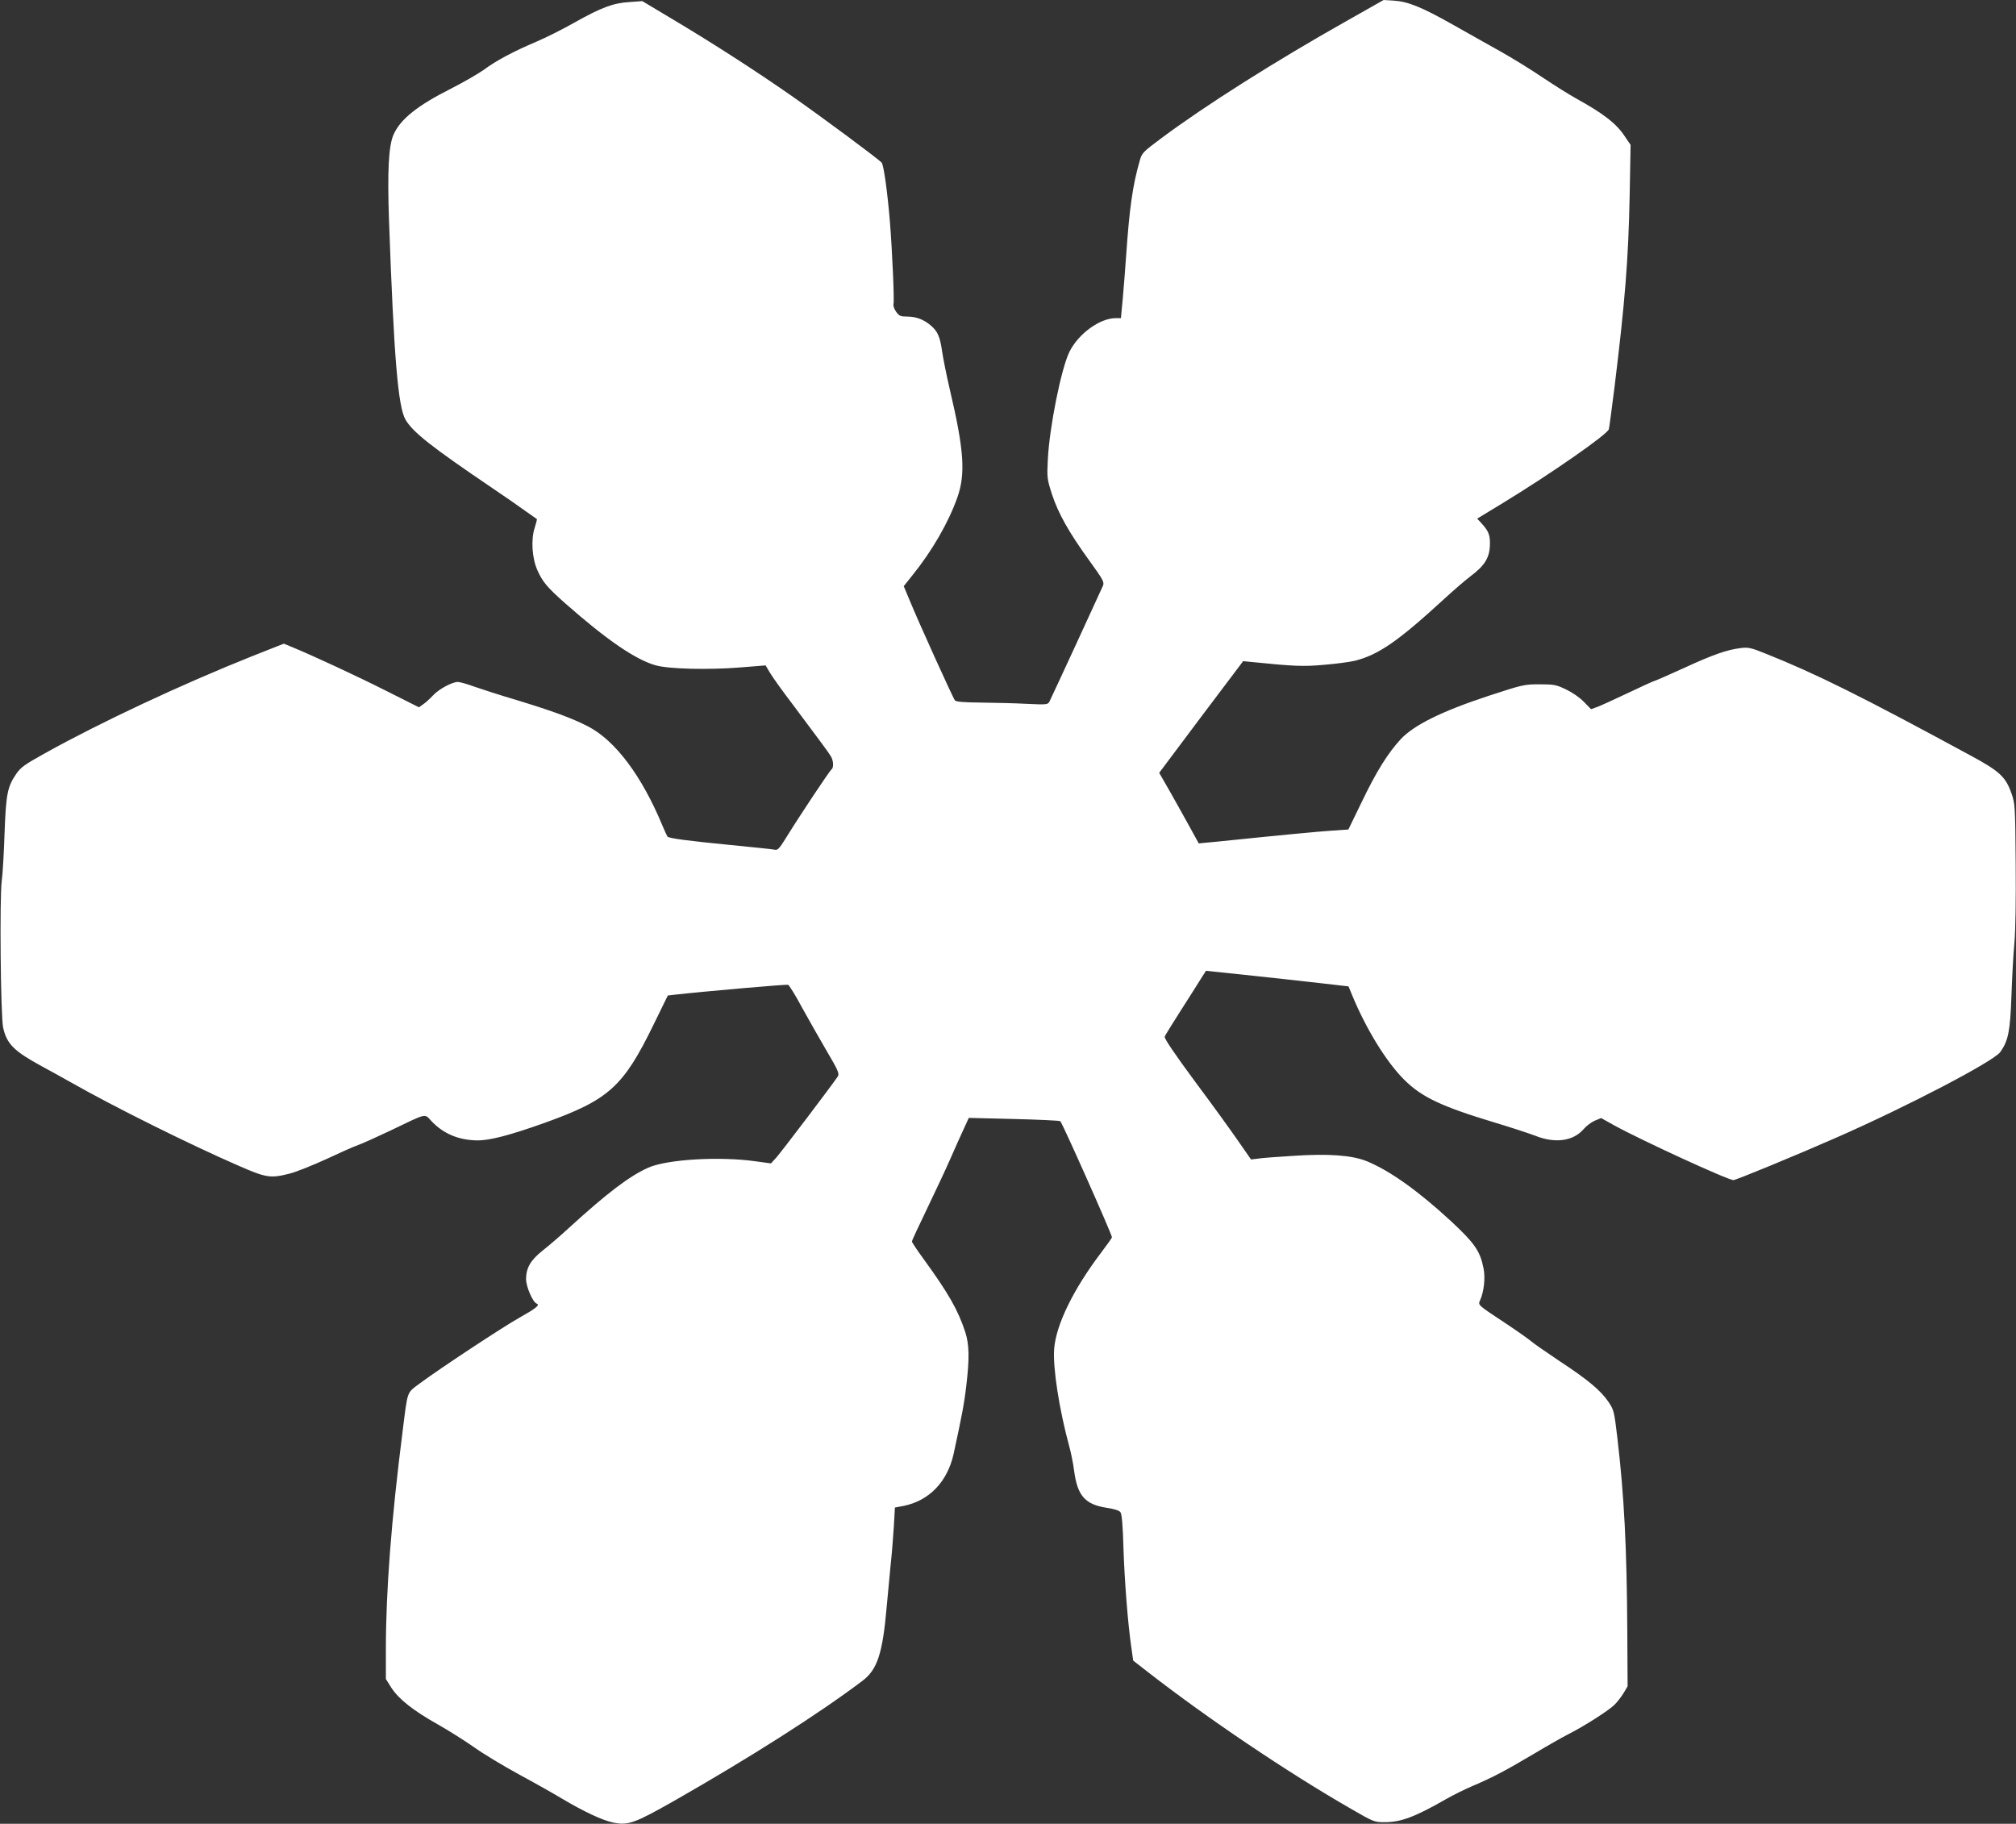 <?xml version="1.0" standalone="no"?>
<!DOCTYPE svg PUBLIC "-//W3C//DTD SVG 20010904//EN"
 "http://www.w3.org/TR/2001/REC-SVG-20010904/DTD/svg10.dtd">
<svg version="1.0" xmlns="http://www.w3.org/2000/svg"
 width="1280pt" height="1158pt" viewBox="0 0 1280 1158"
 preserveAspectRatio="xMidYMid meet">
<rect x="0" y="0" width="1280" height="1158" fill="#333333" stroke="none"/>
<g transform="translate(0,1158) scale(0.1,-0.1)"
fill="#ffffff" stroke="none">
<path d="M8550 11447 c-456 -257 -901 -539 -1177 -745 -118 -88 -123 -93 -137
-144 -45 -157 -65 -299 -86 -603 -5 -77 -15 -197 -21 -267 l-12 -128 -33 0
c-101 0 -238 -100 -294 -214 -52 -105 -127 -479 -137 -682 -6 -117 -5 -125 26
-222 40 -122 108 -243 237 -421 89 -123 96 -137 87 -160 -15 -35 -327 -711
-340 -736 -10 -19 -18 -20 -144 -14 -74 4 -204 7 -290 8 -112 1 -159 5 -166
14 -13 16 -232 500 -284 627 l-41 98 55 69 c126 156 230 337 286 496 52 149
42 300 -48 682 -22 94 -44 205 -50 248 -13 90 -28 124 -72 161 -44 38 -94 56
-150 56 -42 0 -50 4 -69 30 -13 18 -20 39 -17 50 6 23 -8 339 -23 525 -15 182
-39 357 -52 372 -17 21 -380 290 -563 418 -226 158 -494 331 -748 483 l-209
125 -81 -6 c-104 -6 -180 -35 -351 -131 -72 -41 -180 -95 -241 -121 -144 -61
-255 -120 -333 -178 -35 -25 -127 -78 -205 -118 -217 -109 -324 -195 -368
-293 -32 -72 -40 -233 -29 -547 31 -867 57 -1183 105 -1264 46 -79 164 -172
545 -430 80 -54 177 -121 215 -149 39 -27 72 -51 74 -52 1 -2 -5 -26 -14 -55
-25 -75 -17 -195 18 -272 34 -74 61 -106 177 -209 262 -231 447 -358 575 -393
84 -23 333 -29 533 -13 l163 13 26 -44 c14 -25 80 -117 147 -205 66 -89 145
-195 176 -236 31 -41 62 -85 68 -97 15 -28 15 -70 1 -79 -11 -7 -201 -292
-291 -438 -41 -66 -51 -76 -70 -71 -13 3 -140 16 -283 30 -275 27 -386 42
-397 53 -3 4 -18 36 -33 72 -131 315 -298 537 -470 627 -103 53 -225 98 -455
168 -102 30 -222 69 -268 85 -46 17 -93 30 -105 30 -36 0 -120 -45 -157 -85
-19 -20 -47 -46 -62 -56 l-28 -20 -201 101 c-188 95 -470 226 -601 280 l-56
23 -205 -81 c-448 -179 -962 -420 -1312 -615 -130 -72 -154 -90 -182 -131 -56
-82 -65 -128 -74 -376 -4 -124 -12 -261 -18 -305 -14 -104 -7 -861 9 -930 23
-104 70 -150 245 -245 44 -24 130 -71 190 -105 269 -153 748 -391 1058 -526
178 -78 204 -82 329 -50 41 11 144 52 229 91 85 40 177 81 204 90 28 10 120
52 205 92 235 113 214 108 258 61 76 -81 172 -122 292 -124 77 -1 205 32 424
110 413 148 503 230 697 628 l89 182 42 5 c187 21 711 67 722 63 7 -3 47 -67
88 -144 42 -76 113 -201 158 -278 71 -120 80 -142 70 -159 -26 -41 -361 -483
-392 -517 l-33 -36 -95 13 c-230 33 -568 13 -686 -41 -118 -53 -259 -160 -500
-380 -54 -50 -130 -115 -168 -145 -77 -61 -105 -109 -106 -181 0 -48 42 -146
67 -156 23 -9 -2 -29 -108 -89 -106 -59 -504 -322 -631 -416 -88 -66 -78 -40
-112 -308 -72 -566 -106 -1014 -106 -1382 l0 -189 34 -54 c47 -73 139 -146
294 -233 71 -40 175 -106 232 -146 57 -41 185 -118 284 -172 100 -54 224 -124
277 -156 133 -79 253 -136 321 -150 96 -20 137 -5 389 138 477 272 916 551
1194 761 96 72 129 174 155 473 6 69 17 184 24 255 8 72 17 185 21 251 l7 122
54 10 c164 33 280 154 319 332 51 235 67 317 80 430 21 175 19 263 -6 341 -46
141 -108 249 -265 465 -41 56 -74 106 -74 111 0 6 42 97 94 204 51 107 119
250 149 319 30 69 69 156 87 194 l31 68 287 -7 c158 -4 290 -10 294 -14 14
-13 328 -719 328 -737 0 -4 -31 -48 -69 -98 -176 -232 -286 -457 -298 -611 -9
-119 32 -384 96 -619 11 -39 25 -109 31 -156 21 -158 70 -213 208 -234 48 -7
78 -17 86 -28 9 -12 15 -84 19 -225 7 -213 28 -482 50 -633 l12 -84 95 -74
c373 -290 882 -634 1286 -866 145 -84 150 -86 214 -86 106 0 195 34 392 147
42 24 118 62 170 84 131 56 204 95 385 202 87 52 187 109 223 127 92 46 249
146 288 183 19 18 45 52 60 76 l26 44 -2 356 c-3 524 -20 857 -63 1221 -20
169 -22 177 -56 228 -50 74 -132 142 -313 261 -85 57 -166 113 -180 126 -14
12 -83 61 -155 109 -185 122 -181 119 -168 149 25 54 35 146 22 205 -22 110
-57 159 -206 298 -209 193 -389 321 -535 381 -95 38 -243 49 -466 34 -103 -6
-205 -14 -228 -18 l-41 -5 -75 108 c-41 60 -165 232 -277 382 -136 184 -200
279 -196 290 3 9 48 81 99 161 51 80 109 171 128 202 l35 55 304 -32 c167 -18
371 -40 453 -50 l148 -17 21 -51 c89 -217 219 -429 332 -541 111 -111 236
-170 570 -271 104 -31 222 -70 262 -85 126 -51 243 -35 309 43 16 19 47 42 69
52 l41 17 84 -47 c169 -93 721 -347 756 -347 16 0 402 159 654 270 451 198
998 484 1040 543 51 71 63 132 71 355 4 116 12 269 19 340 7 82 10 269 8 505
-3 365 -4 377 -27 443 -37 105 -75 140 -258 239 -689 374 -984 521 -1303 648
-94 38 -110 41 -159 35 -87 -11 -173 -41 -356 -125 -93 -42 -180 -81 -192 -84
-13 -4 -91 -40 -175 -80 -84 -40 -170 -79 -190 -86 l-36 -13 -46 47 c-27 28
-74 60 -114 79 -61 29 -75 32 -167 32 -97 0 -106 -2 -323 -73 -298 -98 -475
-186 -558 -275 -83 -90 -155 -205 -249 -401 l-84 -173 -103 -7 c-90 -6 -303
-26 -730 -70 l-117 -11 -56 102 c-31 56 -87 157 -125 224 l-70 122 266 355
267 354 51 -5 c275 -28 333 -30 465 -18 75 6 161 18 191 25 151 37 276 124
565 389 65 60 141 125 169 146 96 72 126 122 126 213 0 55 -11 79 -57 129
l-24 26 153 93 c308 187 676 443 683 475 3 11 18 128 35 260 68 553 89 819 97
1222 l6 323 -36 53 c-54 83 -138 147 -312 243 -38 21 -131 79 -206 129 -75 51
-198 127 -275 170 -76 42 -213 120 -304 171 -192 108 -279 144 -370 150 l-65
4 -235 -133z"/>
</g>
</svg>
